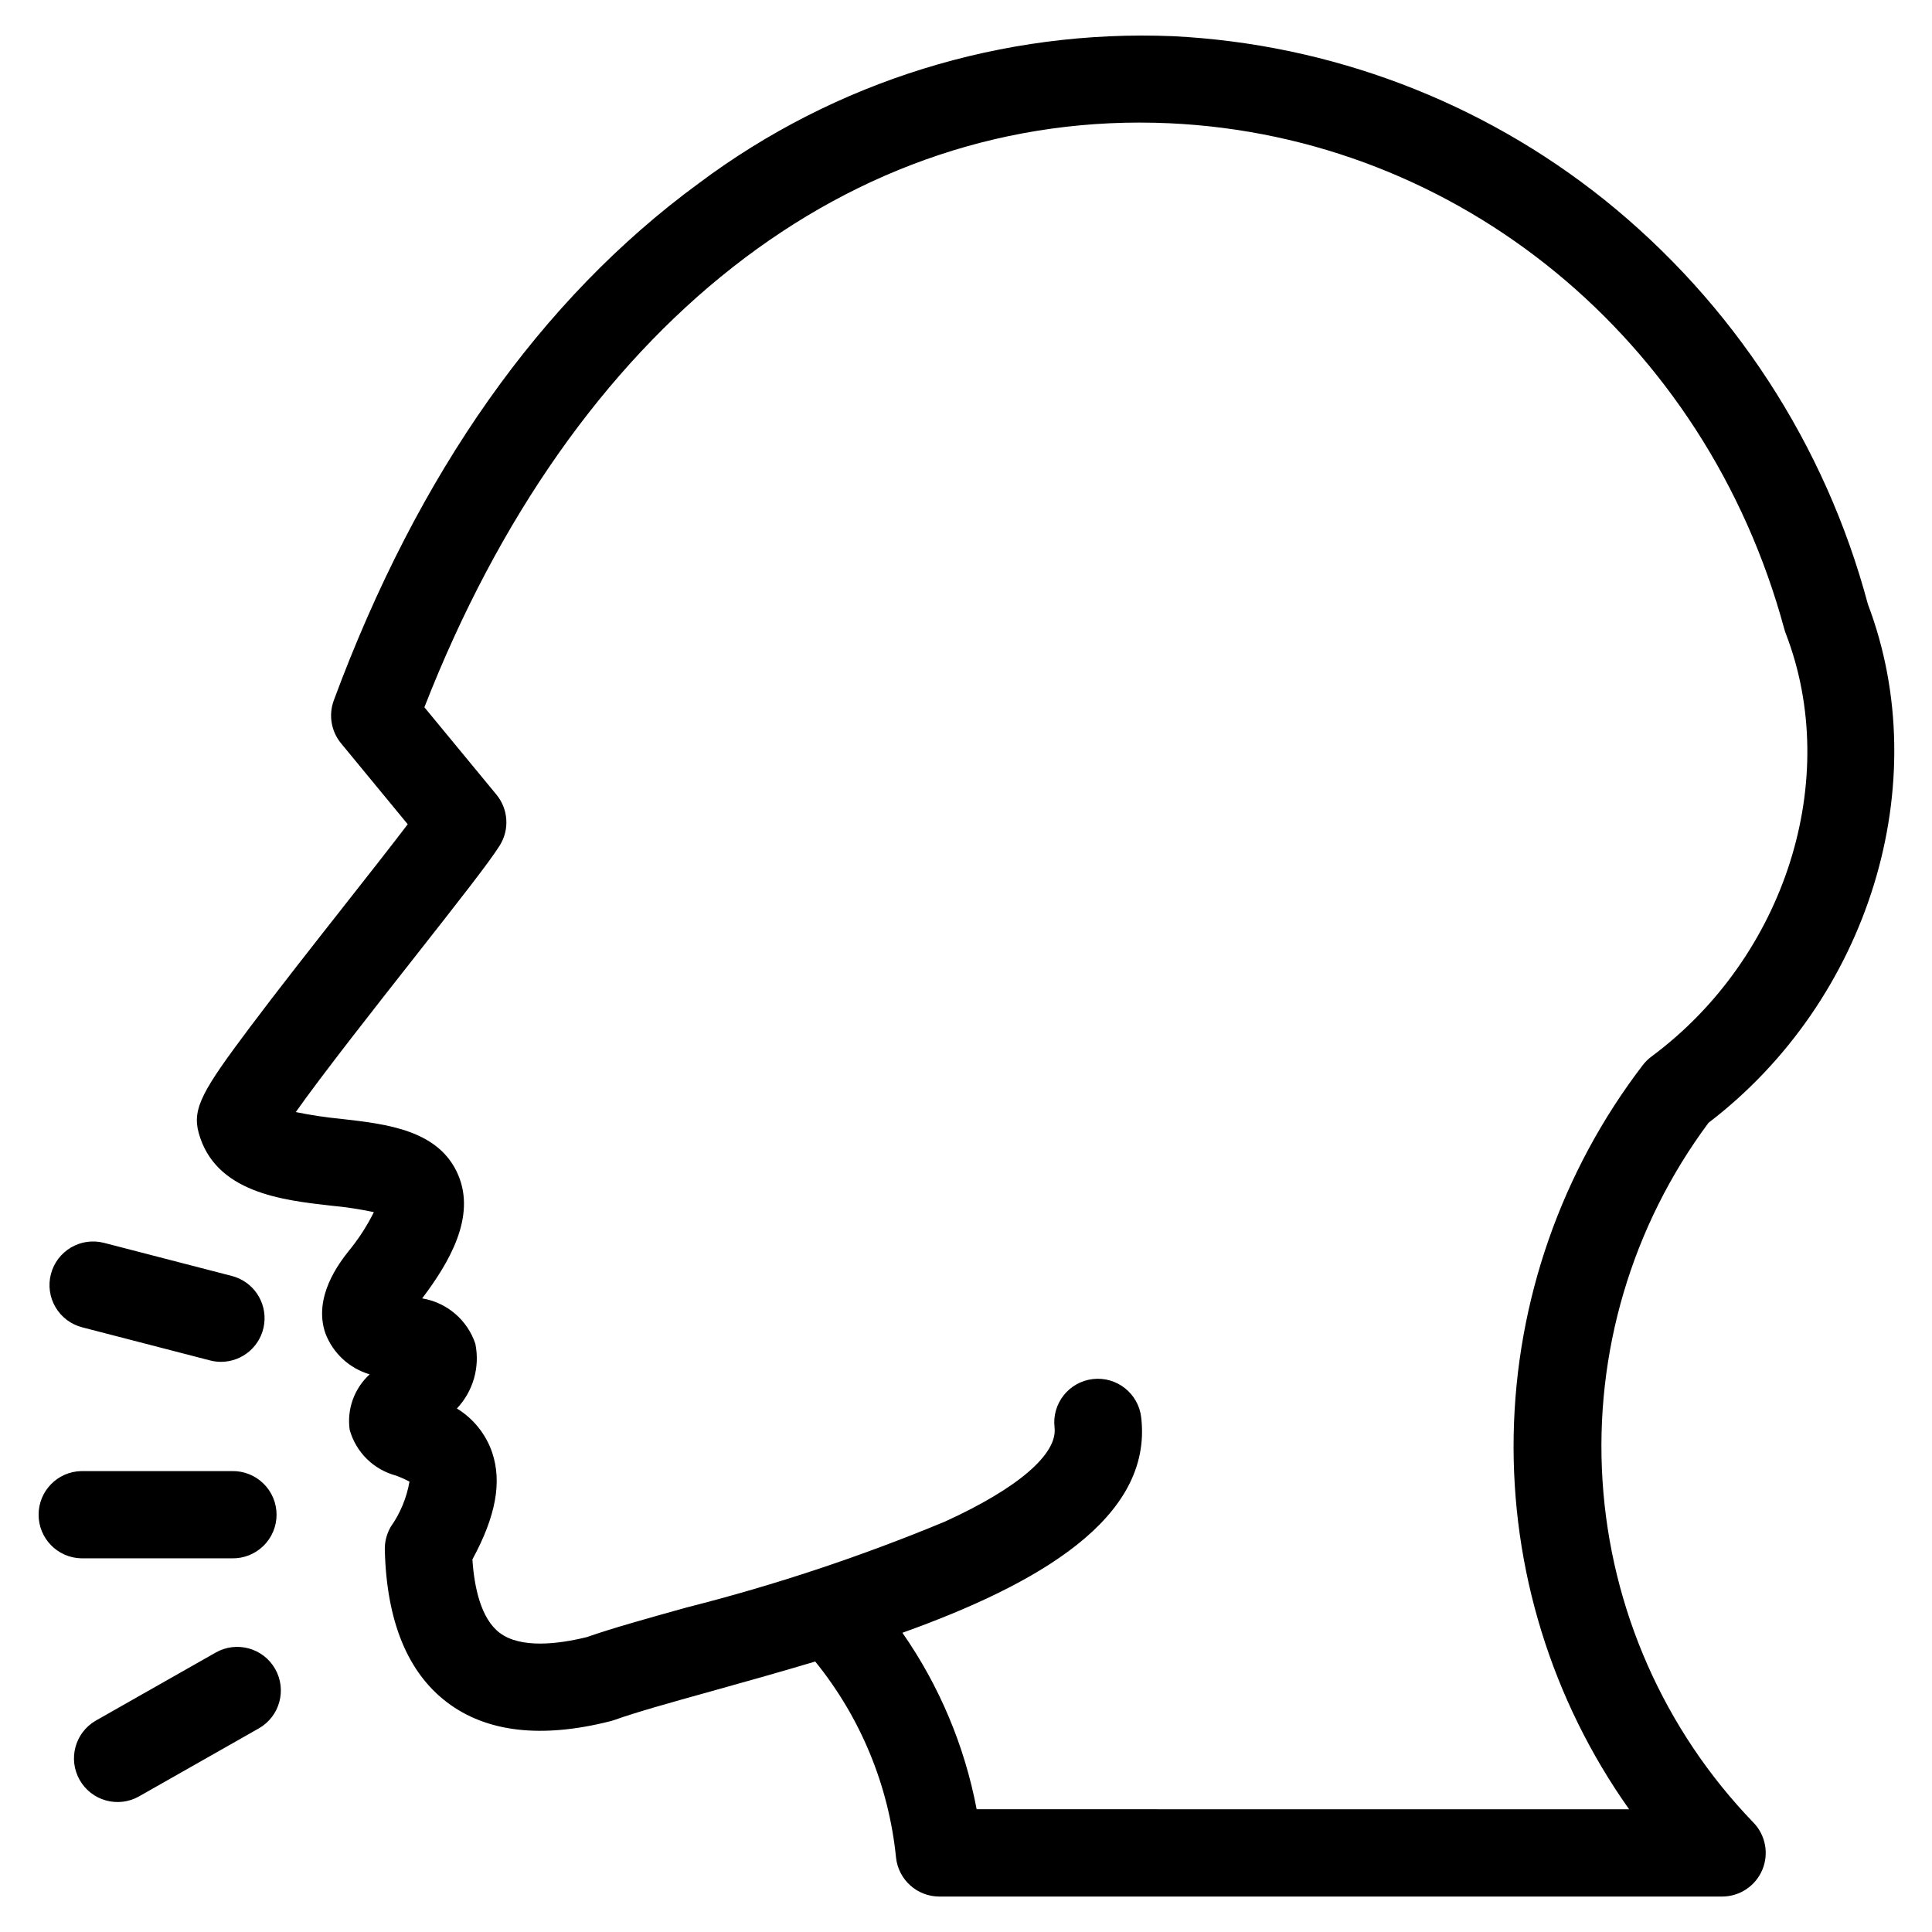 <?xml version="1.0" encoding="UTF-8"?>
<!-- Uploaded to: SVG Repo, www.svgrepo.com, Generator: SVG Repo Mixer Tools -->
<svg fill="#000000" width="800px" height="800px" version="1.1" viewBox="144 144 512 512" xmlns="http://www.w3.org/2000/svg">
 <path d="m596.75 441.57c42.559-32.504 60.273-89.934 42.262-137.44-11.273-42.258-35.738-79.816-69.84-107.2-32.59-26.078-72.562-41.242-114.25-43.336-45.148-1.883-89.562 11.887-125.73 38.973-41.895 30.691-74.426 76.797-96.738 137.05h0.004c-1.43 3.859-0.699 8.188 1.918 11.367l17.672 21.453c-4.242 5.59-10.527 13.57-16.668 21.379-8.426 10.707-17.977 22.848-25.18 32.457-12.398 16.535-15.348 21.441-13.543 27.965 4.371 15.805 22.094 17.809 35.035 19.273l-0.004-0.004c3.824 0.355 7.629 0.93 11.391 1.719-1.852 3.727-4.125 7.227-6.777 10.434-2.328 2.977-9.391 12.031-6.078 21.664 1.992 5.269 6.34 9.305 11.746 10.891-4.086 3.723-6.074 9.223-5.305 14.695 1.656 5.945 6.336 10.566 12.301 12.145 1.215 0.449 2.402 0.98 3.547 1.59-0.746 4.297-2.434 8.371-4.941 11.938-1.098 1.867-1.648 4.004-1.594 6.168 0.465 18.844 6.008 32.43 16.484 40.379 10.473 7.949 25.016 9.629 43.258 5.016v0.004c0.359-0.09 0.715-0.199 1.062-0.324 5.832-2.086 14.914-4.617 25.457-7.551 8.855-2.473 18.289-5.106 27.801-7.953l-0.004-0.004c12.07 14.875 19.52 32.957 21.426 52.016 0.652 5.832 5.57 10.25 11.438 10.273h207.48c4.644-0.004 8.836-2.789 10.645-7.07 1.805-4.277 0.875-9.223-2.367-12.555-23.629-24.484-37.793-56.562-39.973-90.52-2.18-33.957 7.769-67.582 28.074-94.887zm-193.93 181.9c-3.184-16.801-9.887-32.738-19.672-46.766 35.742-12.824 66.438-30.277 63.277-57.105-0.742-6.34-6.488-10.875-12.828-10.129s-10.875 6.488-10.129 12.828c0.828 7.043-9.715 16.109-28.934 24.887v0.004c-22.27 9.262-45.188 16.883-68.57 22.805-10.645 2.969-19.875 5.543-26.449 7.856-7.566 1.863-17.531 3.094-23.117-1.145-4.996-3.793-6.719-12.133-7.207-19.441 6.223-11.453 7.879-20.535 5.223-28.371v-0.004c-1.664-4.844-4.965-8.953-9.332-11.625 4.32-4.578 6.144-10.969 4.891-17.137-1.031-3.102-2.887-5.859-5.371-7.981-2.484-2.125-5.504-3.527-8.727-4.059 7.246-9.578 14.23-21.578 9.582-32.637-5.043-11.996-18.922-13.566-31.172-14.949-3.996-0.387-7.969-0.984-11.898-1.793 6.969-9.887 21.605-28.484 31.16-40.629 12.445-15.82 20.215-25.738 22.895-30.031 2.633-4.211 2.273-9.637-0.887-13.469l-19.09-23.148c39.383-100.88 112.8-158.57 197.39-154.77 76.766 3.5 142.27 57.344 163.01 134.07 0.105 0.387 0.23 0.77 0.375 1.141 14.898 38.613-0.074 85.773-35.602 112.14h0.004c-0.863 0.637-1.629 1.391-2.281 2.242-21.578 28.18-33.57 62.527-34.223 98.012-0.652 35.488 10.07 70.25 30.594 99.207zm-185.9-37.18c3.152 5.551 1.207 12.605-4.344 15.758l-31.82 18.062v0.004c-5.543 3.062-12.52 1.098-15.645-4.41-3.129-5.508-1.242-12.504 4.227-15.695l31.82-18.062c5.551-3.152 12.609-1.211 15.762 4.344zm-51.379-29.316c-6.285-0.137-11.312-5.273-11.312-11.559 0-6.289 5.027-11.426 11.312-11.559h39.941c3.106-0.066 6.109 1.121 8.332 3.297 2.223 2.172 3.477 5.152 3.477 8.262s-1.254 6.086-3.477 8.262c-2.223 2.172-5.227 3.363-8.332 3.297zm-8.055-75.309c1.602-6.18 7.906-9.891 14.086-8.293l33.887 8.777c5.629 1.461 9.297 6.875 8.562 12.645-0.73 5.769-5.637 10.098-11.453 10.105-0.98 0-1.957-0.125-2.906-0.371l-33.887-8.777c-2.969-0.77-5.508-2.684-7.062-5.324-1.555-2.644-1.996-5.793-1.227-8.762z"/>
</svg>